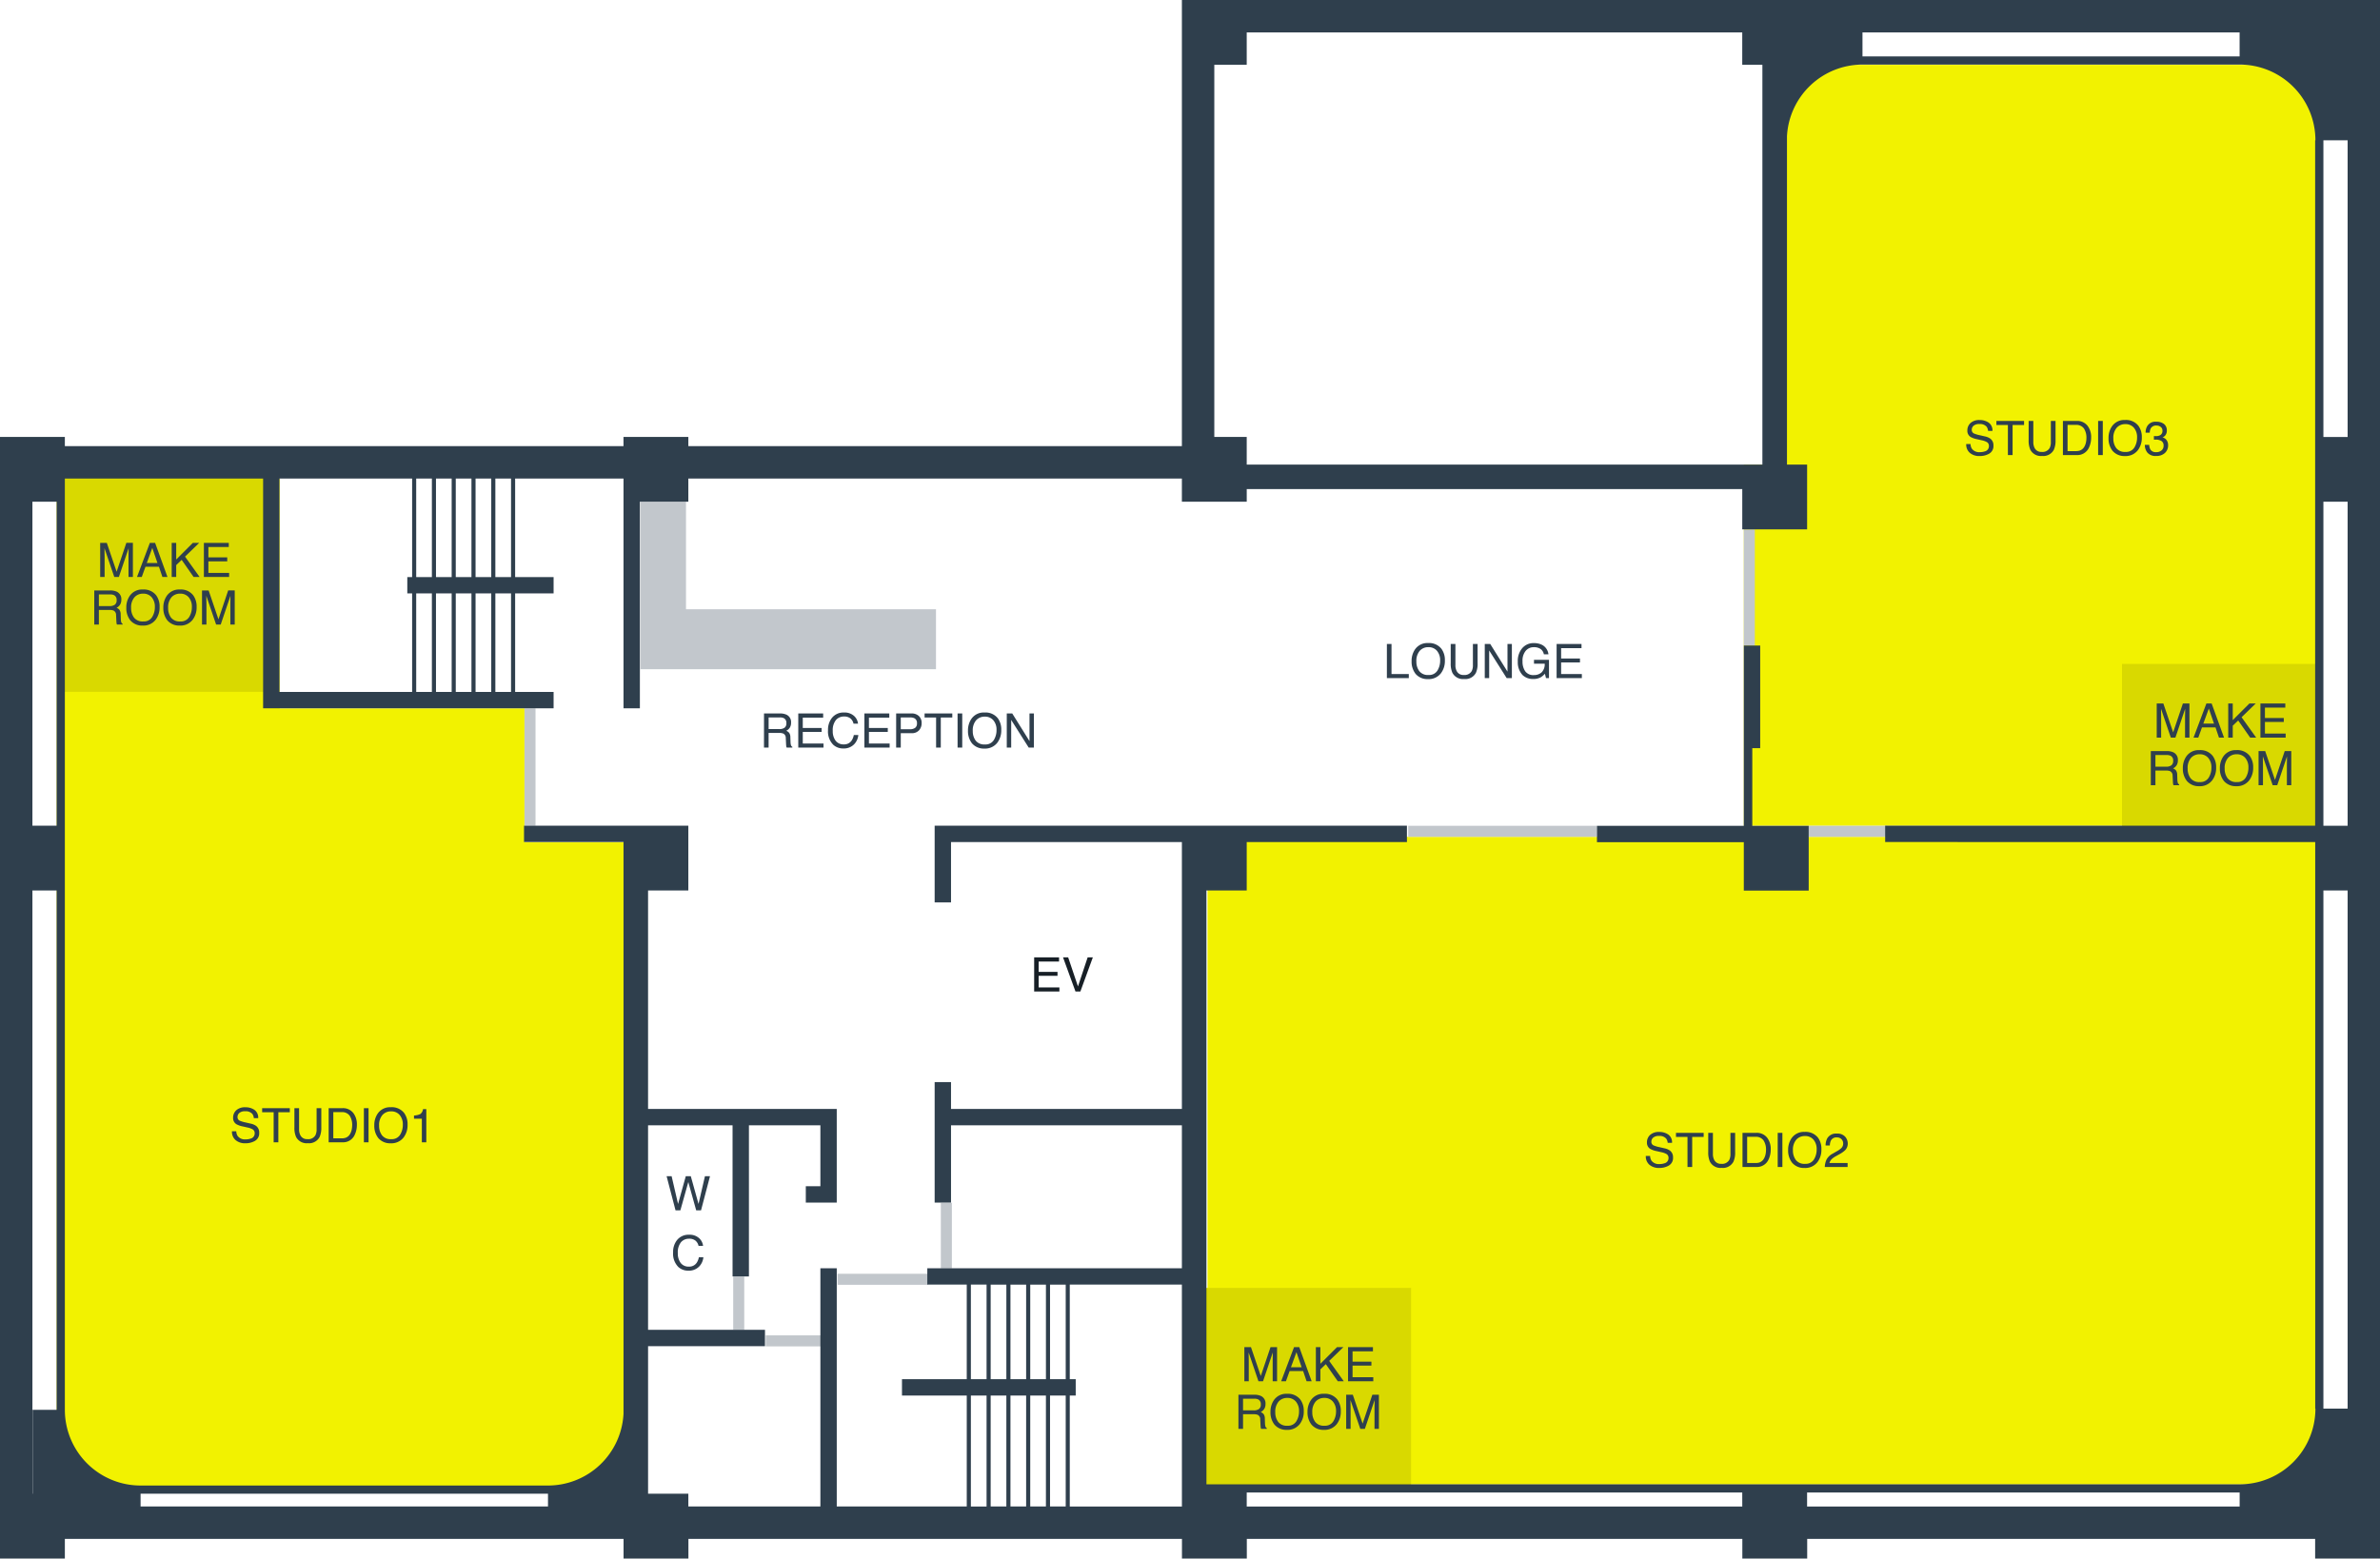 <svg xmlns="http://www.w3.org/2000/svg" width="400" height="262" viewBox="0 0 400 262">
  <g id="グループ_3797" data-name="グループ 3797" transform="translate(-222 -624)">
    <path id="パス_548" data-name="パス 548" d="M92.46,178.12V155.629H51.326V117H13.841v169.99H109.2V178.12Z" transform="translate(217.688 587.455)" fill="#f2f200"/>
    <g id="グループ_3785" data-name="グループ 3785" transform="translate(232.562 704.117)">
      <g id="グループ_3784" data-name="グループ 3784" transform="translate(0 0)">
        <g id="グループ_3886" data-name="グループ 3886">
          <rect id="長方形_1037" data-name="長方形 1037" width="34.043" height="36.181" transform="translate(0)" fill="#d9d900"/>
        </g>
      </g>
    </g>
    <path id="パス_550" data-name="パス 550" d="M431.337,15.841V83.057H425.7v60.715h96.377V15.841Z" transform="translate(89.382 619.052)" fill="#f2f200"/>
    <rect id="長方形_1023" data-name="長方形 1023" width="186.508" height="108.874" transform="translate(424.947 764.679)" fill="#f2f200"/>
    <path id="パス_579" data-name="パス 579" d="M-16.219-1.852a1.568,1.568,0,0,0,.23.793,1.528,1.528,0,0,0,1.363.57,2.413,2.413,0,0,0,.8-.125.885.885,0,0,0,.7-.867.749.749,0,0,0-.293-.668,2.958,2.958,0,0,0-.93-.34l-.777-.176a3.52,3.52,0,0,1-1.078-.379,1.2,1.2,0,0,1-.547-1.074,1.654,1.654,0,0,1,.535-1.27,2.147,2.147,0,0,1,1.516-.5,2.632,2.632,0,0,1,1.533.436,1.572,1.572,0,0,1,.631,1.393h-.73a1.438,1.438,0,0,0-.25-.707,1.452,1.452,0,0,0-1.207-.449,1.4,1.4,0,0,0-.988.289.9.9,0,0,0-.3.672.656.656,0,0,0,.352.617,5.159,5.159,0,0,0,1.043.313l.8.184a2.466,2.466,0,0,1,.9.363,1.36,1.36,0,0,1,.547,1.168,1.458,1.458,0,0,1-.693,1.363,3.105,3.105,0,0,1-1.611.41,2.41,2.41,0,0,1-1.676-.547,1.845,1.845,0,0,1-.594-1.473Zm9-3.887v.684H-9.148V0h-.789V-5.055h-1.934v-.684Zm1.555,0v3.547a2.086,2.086,0,0,0,.234,1.039,1.232,1.232,0,0,0,1.172.625A1.377,1.377,0,0,0-2.91-1.2a2.151,2.151,0,0,0,.191-.988V-5.738h.789v3.223A3.729,3.729,0,0,1-2.215-.887,2,2,0,0,1-4.191.152,2,2,0,0,1-6.164-.887a3.729,3.729,0,0,1-.285-1.629V-5.738ZM1.477-.664a2.148,2.148,0,0,0,.648-.082,1.426,1.426,0,0,0,.742-.586A2.4,2.4,0,0,0,3.2-2.223a3.4,3.4,0,0,0,.059-.6A2.8,2.8,0,0,0,2.834-4.48a1.566,1.566,0,0,0-1.365-.59H.09V-.664ZM-.691-5.738H1.633a2.191,2.191,0,0,1,1.836.84,3.1,3.1,0,0,1,.582,1.941A3.868,3.868,0,0,1,3.707-1.3,2.121,2.121,0,0,1,1.625,0H-.691Zm5.918,0h.785V0H5.227ZM9.75-5.895A2.627,2.627,0,0,1,12-4.918a3.165,3.165,0,0,1,.57,1.949,3.411,3.411,0,0,1-.652,2.137,2.587,2.587,0,0,1-2.184,1A2.61,2.61,0,0,1,7.652-.707,3.3,3.3,0,0,1,6.977-2.84a3.392,3.392,0,0,1,.578-1.992A2.5,2.5,0,0,1,9.75-5.895ZM9.828-.527a1.618,1.618,0,0,0,1.486-.736,3.134,3.134,0,0,0,.459-1.693,2.415,2.415,0,0,0-.529-1.629A1.807,1.807,0,0,0,9.8-5.2a1.885,1.885,0,0,0-1.453.611,2.577,2.577,0,0,0-.562,1.8,2.634,2.634,0,0,0,.482,1.607A1.814,1.814,0,0,0,9.828-.527ZM13.137,0a3.262,3.262,0,0,1,.3-1.258,2.419,2.419,0,0,1,1.014-.973l.75-.434a3.531,3.531,0,0,0,.707-.5,1.027,1.027,0,0,0,.32-.742,1.036,1.036,0,0,0-.293-.775,1.068,1.068,0,0,0-.781-.287,1.021,1.021,0,0,0-1,.547,1.958,1.958,0,0,0-.164.813h-.715a2.511,2.511,0,0,1,.27-1.191,1.692,1.692,0,0,1,1.613-.812,1.749,1.749,0,0,1,1.4.52A1.738,1.738,0,0,1,17-3.937a1.572,1.572,0,0,1-.473,1.148,4.627,4.627,0,0,1-.98.672l-.535.3a3.466,3.466,0,0,0-.6.4,1.466,1.466,0,0,0-.492.754h3.055V0Z" transform="translate(515.549 820.177)" fill="#2f3f4d"/>
    <path id="パス_580" data-name="パス 580" d="M-16.283-5.738h.777V-.684H-12.6V0h-3.684Zm6.926-.156a2.627,2.627,0,0,1,2.25.977,3.165,3.165,0,0,1,.57,1.949A3.411,3.411,0,0,1-7.189-.832a2.587,2.587,0,0,1-2.184,1,2.61,2.61,0,0,1-2.082-.875,3.3,3.3,0,0,1-.676-2.133,3.392,3.392,0,0,1,.578-1.992A2.5,2.5,0,0,1-9.357-5.895Zm.078,5.367a1.618,1.618,0,0,0,1.486-.736,3.134,3.134,0,0,0,.459-1.693,2.415,2.415,0,0,0-.529-1.629A1.807,1.807,0,0,0-9.311-5.2a1.885,1.885,0,0,0-1.453.611,2.577,2.577,0,0,0-.562,1.8,2.634,2.634,0,0,0,.482,1.607A1.814,1.814,0,0,0-9.279-.527Zm4.512-5.211v3.547a2.086,2.086,0,0,0,.234,1.039,1.232,1.232,0,0,0,1.172.625A1.377,1.377,0,0,0-2.018-1.2a2.151,2.151,0,0,0,.191-.988V-5.738h.789v3.223A3.729,3.729,0,0,1-1.322-.887,2,2,0,0,1-3.3.152,2,2,0,0,1-5.271-.887a3.729,3.729,0,0,1-.285-1.629V-5.738Zm4.934,0h.918l2.9,4.648V-5.738h.738V0H3.85L.908-4.645V0H.166Zm8.258-.148a2.948,2.948,0,0,1,1.4.313A2.039,2.039,0,0,1,10.869-4H10.1a1.4,1.4,0,0,0-.582-.916A2,2,0,0,0,8.4-5.2a1.745,1.745,0,0,0-1.342.6,2.565,2.565,0,0,0-.545,1.781,2.846,2.846,0,0,0,.449,1.666,1.661,1.661,0,0,0,1.465.643A1.87,1.87,0,0,0,9.719-.967a1.889,1.889,0,0,0,.521-1.459h-1.8V-3.07h2.52V0h-.5l-.187-.738a2.947,2.947,0,0,1-.7.6,2.621,2.621,0,0,1-1.3.289,2.534,2.534,0,0,1-1.754-.66,3.133,3.133,0,0,1-.8-2.273A3.26,3.26,0,0,1,6.5-5.074,2.483,2.483,0,0,1,8.424-5.887Zm3.816.148h4.184v.7H13v1.742h3.168v.664H13V-.684h3.484V0H12.24Z" transform="translate(471.374 737.996)" fill="#2f3f4d"/>
    <path id="パス_576" data-name="パス 576" d="M-20.059-3.109a1.506,1.506,0,0,0,.865-.219.89.89,0,0,0,.318-.789.847.847,0,0,0-.445-.836,1.455,1.455,0,0,0-.637-.117h-1.9v1.961Zm-2.574-2.629h2.656a2.649,2.649,0,0,1,1.082.191,1.355,1.355,0,0,1,.809,1.355,1.524,1.524,0,0,1-.213.844,1.538,1.538,0,0,1-.6.527,1.174,1.174,0,0,1,.506.359,1.291,1.291,0,0,1,.189.723l.027.77a2.366,2.366,0,0,0,.055.488.48.48,0,0,0,.25.352V0h-.953a.717.717,0,0,1-.062-.191,3.674,3.674,0,0,1-.039-.453l-.047-.957a.8.8,0,0,0-.418-.754,1.729,1.729,0,0,0-.7-.105h-1.77V0h-.777Zm5.758,0h4.184v.7h-3.426v1.742h3.168v.664h-3.168V-.684h3.484V0h-4.242Zm7.68-.156A2.352,2.352,0,0,1-7.5-5.32a2.028,2.028,0,0,1,.668,1.3h-.758a1.577,1.577,0,0,0-.514-.879,1.628,1.628,0,0,0-1.08-.324,1.732,1.732,0,0,0-1.369.6A2.715,2.715,0,0,0-11.078-2.8a2.652,2.652,0,0,0,.471,1.635,1.645,1.645,0,0,0,1.4.627A1.484,1.484,0,0,0-7.895-1.2a2.511,2.511,0,0,0,.355-.914h.758A2.589,2.589,0,0,1-7.453-.59,2.391,2.391,0,0,1-9.3.148a2.433,2.433,0,0,1-1.68-.605,3.155,3.155,0,0,1-.895-2.473A3.159,3.159,0,0,1-11.2-5.012,2.454,2.454,0,0,1-9.2-5.895Zm3.434.156h4.184v.7H-5v1.742h3.168v.664H-5V-.684H-1.52V0H-5.762Zm5.336,0H2.156a1.75,1.75,0,0,1,1.234.432,1.566,1.566,0,0,1,.469,1.213,1.763,1.763,0,0,1-.418,1.17,1.584,1.584,0,0,1-1.285.5H.352V0H-.426Zm3.5,1.648a.863.863,0,0,0-.469-.859A1.692,1.692,0,0,0,1.9-5.07H.352v1.988H1.9a1.478,1.478,0,0,0,.85-.223A.882.882,0,0,0,3.074-4.09ZM9.012-5.738v.684H7.078V0H6.289V-5.055H4.355v-.684Zm.887,0h.785V0H9.9Zm4.523-.156a2.627,2.627,0,0,1,2.25.977,3.165,3.165,0,0,1,.57,1.949A3.411,3.411,0,0,1,16.59-.832a2.587,2.587,0,0,1-2.184,1,2.61,2.61,0,0,1-2.082-.875,3.3,3.3,0,0,1-.676-2.133,3.392,3.392,0,0,1,.578-1.992A2.5,2.5,0,0,1,14.422-5.895ZM14.5-.527a1.618,1.618,0,0,0,1.486-.736,3.134,3.134,0,0,0,.459-1.693,2.415,2.415,0,0,0-.529-1.629A1.807,1.807,0,0,0,14.469-5.2a1.885,1.885,0,0,0-1.453.611,2.577,2.577,0,0,0-.562,1.8,2.634,2.634,0,0,0,.482,1.607A1.814,1.814,0,0,0,14.5-.527Zm3.668-5.211h.918l2.9,4.648V-5.738h.738V0h-.871L18.91-4.645V0h-.742Z" transform="translate(373.038 749.674)" fill="#2f3f4d"/>
    <path id="パス_577" data-name="パス 577" d="M-4.652-5.738H-.469v.7H-3.895v1.742H-.727v.664H-3.895V-.684H-.41V0H-4.652Zm5.715,0L2.711-.852,4.34-5.738h.871L3.117,0H2.293L.2-5.738Z" transform="translate(400.46 790.677)" fill="#171f26"/>
    <path id="パス_575" data-name="パス 575" d="M-2.787-5.738-1.705-1.07l1.3-4.668H.436l1.3,4.668L2.814-5.738h.852L2.158,0H1.342L.018-4.758-1.314,0h-.816l-1.5-5.738ZM.139,4.105A2.352,2.352,0,0,1,1.83,4.68a2.028,2.028,0,0,1,.668,1.3H1.74a1.577,1.577,0,0,0-.514-.879,1.628,1.628,0,0,0-1.08-.324,1.732,1.732,0,0,0-1.369.6A2.715,2.715,0,0,0-1.744,7.2a2.652,2.652,0,0,0,.471,1.635,1.645,1.645,0,0,0,1.4.627A1.484,1.484,0,0,0,1.439,8.8a2.511,2.511,0,0,0,.355-.914h.758a2.589,2.589,0,0,1-.672,1.52,2.391,2.391,0,0,1-1.844.738,2.433,2.433,0,0,1-1.68-.605A3.155,3.155,0,0,1-2.537,7.07a3.159,3.159,0,0,1,.672-2.082A2.454,2.454,0,0,1,.139,4.105Z" transform="translate(337.664 827.464)" fill="#2f3f4d"/>
    <path id="パス_582" data-name="パス 582" d="M-16.219-1.852a1.568,1.568,0,0,0,.23.793,1.528,1.528,0,0,0,1.363.57,2.413,2.413,0,0,0,.8-.125.885.885,0,0,0,.7-.867.749.749,0,0,0-.293-.668,2.958,2.958,0,0,0-.93-.34l-.777-.176a3.52,3.52,0,0,1-1.078-.379,1.2,1.2,0,0,1-.547-1.074,1.654,1.654,0,0,1,.535-1.27,2.147,2.147,0,0,1,1.516-.5,2.632,2.632,0,0,1,1.533.436,1.572,1.572,0,0,1,.631,1.393h-.73a1.438,1.438,0,0,0-.25-.707,1.452,1.452,0,0,0-1.207-.449,1.4,1.4,0,0,0-.988.289.9.9,0,0,0-.3.672.656.656,0,0,0,.352.617,5.159,5.159,0,0,0,1.043.313l.8.184a2.466,2.466,0,0,1,.9.363,1.36,1.36,0,0,1,.547,1.168,1.458,1.458,0,0,1-.693,1.363,3.105,3.105,0,0,1-1.611.41,2.41,2.41,0,0,1-1.676-.547,1.845,1.845,0,0,1-.594-1.473Zm9-3.887v.684H-9.148V0h-.789V-5.055h-1.934v-.684Zm1.555,0v3.547a2.086,2.086,0,0,0,.234,1.039,1.232,1.232,0,0,0,1.172.625A1.377,1.377,0,0,0-2.91-1.2a2.151,2.151,0,0,0,.191-.988V-5.738h.789v3.223A3.729,3.729,0,0,1-2.215-.887,2,2,0,0,1-4.191.152,2,2,0,0,1-6.164-.887a3.729,3.729,0,0,1-.285-1.629V-5.738ZM1.477-.664a2.148,2.148,0,0,0,.648-.082,1.426,1.426,0,0,0,.742-.586A2.4,2.4,0,0,0,3.2-2.223a3.4,3.4,0,0,0,.059-.6A2.8,2.8,0,0,0,2.834-4.48a1.566,1.566,0,0,0-1.365-.59H.09V-.664ZM-.691-5.738H1.633a2.191,2.191,0,0,1,1.836.84,3.1,3.1,0,0,1,.582,1.941A3.868,3.868,0,0,1,3.707-1.3,2.121,2.121,0,0,1,1.625,0H-.691Zm5.918,0h.785V0H5.227ZM9.75-5.895A2.627,2.627,0,0,1,12-4.918a3.165,3.165,0,0,1,.57,1.949,3.411,3.411,0,0,1-.652,2.137,2.587,2.587,0,0,1-2.184,1A2.61,2.61,0,0,1,7.652-.707,3.3,3.3,0,0,1,6.977-2.84a3.392,3.392,0,0,1,.578-1.992A2.5,2.5,0,0,1,9.75-5.895ZM9.828-.527a1.618,1.618,0,0,0,1.486-.736,3.134,3.134,0,0,0,.459-1.693,2.415,2.415,0,0,0-.529-1.629A1.807,1.807,0,0,0,9.8-5.2a1.885,1.885,0,0,0-1.453.611,2.577,2.577,0,0,0-.562,1.8,2.634,2.634,0,0,0,.482,1.607A1.814,1.814,0,0,0,9.828-.527Zm5.137.68a1.758,1.758,0,0,1-1.439-.545,2.022,2.022,0,0,1-.447-1.326h.734a1.821,1.821,0,0,0,.2.789A1.068,1.068,0,0,0,15-.488a1.3,1.3,0,0,0,.891-.3.975.975,0,0,0,.336-.766.891.891,0,0,0-.354-.809,1.789,1.789,0,0,0-.982-.23l-.143,0-.146.006V-3.2q.109.012.184.016t.16,0a1.468,1.468,0,0,0,.648-.125.794.794,0,0,0,.445-.781.763.763,0,0,0-.3-.645,1.108,1.108,0,0,0-.691-.227,1.025,1.025,0,0,0-.973.469,1.625,1.625,0,0,0-.168.734h-.7a2.11,2.11,0,0,1,.25-1.062A1.576,1.576,0,0,1,14.98-5.6a2.049,2.049,0,0,1,1.324.381,1.339,1.339,0,0,1,.469,1.1,1.231,1.231,0,0,1-.277.836,1.165,1.165,0,0,1-.445.313,1.214,1.214,0,0,1,.689.467,1.413,1.413,0,0,1,.248.846,1.724,1.724,0,0,1-.527,1.3A2.08,2.08,0,0,1,14.965.152Z" transform="translate(569.399 700.499)" fill="#2f3f4d"/>
    <path id="パス_574" data-name="パス 574" d="M-16.219-1.852a1.568,1.568,0,0,0,.23.793,1.528,1.528,0,0,0,1.363.57,2.413,2.413,0,0,0,.8-.125.885.885,0,0,0,.7-.867.749.749,0,0,0-.293-.668,2.958,2.958,0,0,0-.93-.34l-.777-.176a3.52,3.52,0,0,1-1.078-.379,1.2,1.2,0,0,1-.547-1.074,1.654,1.654,0,0,1,.535-1.27,2.147,2.147,0,0,1,1.516-.5,2.632,2.632,0,0,1,1.533.436,1.572,1.572,0,0,1,.631,1.393h-.73a1.438,1.438,0,0,0-.25-.707,1.452,1.452,0,0,0-1.207-.449,1.4,1.4,0,0,0-.988.289.9.9,0,0,0-.3.672.656.656,0,0,0,.352.617,5.159,5.159,0,0,0,1.043.313l.8.184a2.466,2.466,0,0,1,.9.363,1.36,1.36,0,0,1,.547,1.168,1.458,1.458,0,0,1-.693,1.363,3.105,3.105,0,0,1-1.611.41,2.41,2.41,0,0,1-1.676-.547,1.845,1.845,0,0,1-.594-1.473Zm9-3.887v.684H-9.148V0h-.789V-5.055h-1.934v-.684Zm1.555,0v3.547a2.086,2.086,0,0,0,.234,1.039,1.232,1.232,0,0,0,1.172.625A1.377,1.377,0,0,0-2.91-1.2a2.151,2.151,0,0,0,.191-.988V-5.738h.789v3.223A3.729,3.729,0,0,1-2.215-.887,2,2,0,0,1-4.191.152,2,2,0,0,1-6.164-.887a3.729,3.729,0,0,1-.285-1.629V-5.738ZM1.477-.664a2.148,2.148,0,0,0,.648-.082,1.426,1.426,0,0,0,.742-.586A2.4,2.4,0,0,0,3.2-2.223a3.4,3.4,0,0,0,.059-.6A2.8,2.8,0,0,0,2.834-4.48a1.566,1.566,0,0,0-1.365-.59H.09V-.664ZM-.691-5.738H1.633a2.191,2.191,0,0,1,1.836.84,3.1,3.1,0,0,1,.582,1.941A3.868,3.868,0,0,1,3.707-1.3,2.121,2.121,0,0,1,1.625,0H-.691Zm5.918,0h.785V0H5.227ZM9.75-5.895A2.627,2.627,0,0,1,12-4.918a3.165,3.165,0,0,1,.57,1.949,3.411,3.411,0,0,1-.652,2.137,2.587,2.587,0,0,1-2.184,1A2.61,2.61,0,0,1,7.652-.707,3.3,3.3,0,0,1,6.977-2.84a3.392,3.392,0,0,1,.578-1.992A2.5,2.5,0,0,1,9.75-5.895ZM9.828-.527a1.618,1.618,0,0,0,1.486-.736,3.134,3.134,0,0,0,.459-1.693,2.415,2.415,0,0,0-.529-1.629A1.807,1.807,0,0,0,9.8-5.2a1.885,1.885,0,0,0-1.453.611,2.577,2.577,0,0,0-.562,1.8,2.634,2.634,0,0,0,.482,1.607A1.814,1.814,0,0,0,9.828-.527Zm3.824-3.434V-4.5a2.864,2.864,0,0,0,1.063-.248,1.223,1.223,0,0,0,.449-.822h.555V0h-.75V-3.961Z" transform="translate(277.929 816.028)" fill="#2f3f4d"/>
    <path id="パス_573" data-name="パス 573" d="M-10.746-5.738h1.113L-7.984-.887l1.637-4.852h1.1V0h-.738V-3.387q0-.176.008-.582t.008-.871L-7.605,0h-.77l-1.648-4.84v.176q0,.211.01.643t.01.635V0h-.742Zm9.629,3.387-.871-2.535-.926,2.535ZM-2.395-5.738h.879L.566,0H-.285L-.867-1.719h-2.27L-3.758,0h-.8Zm3.668,0h.758v2.8l2.8-2.8H5.9L3.516-3.426,5.969,0H4.957L2.949-2.879,2.031-2V0H1.273Zm5.41,0h4.184v.7H7.441v1.742h3.168v.664H7.441V-.684h3.484V0H6.684ZM-9.166,4.891A1.506,1.506,0,0,0-8.3,4.672a.891.891,0,0,0,.318-.789.847.847,0,0,0-.445-.836,1.455,1.455,0,0,0-.637-.117h-1.9V4.891ZM-11.74,2.262h2.656A2.649,2.649,0,0,1-8,2.453a1.355,1.355,0,0,1,.809,1.355,1.524,1.524,0,0,1-.213.844A1.538,1.538,0,0,1-8,5.18a1.174,1.174,0,0,1,.506.359,1.291,1.291,0,0,1,.189.723l.027.77a2.366,2.366,0,0,0,.055.488.48.48,0,0,0,.25.352V8h-.953a.717.717,0,0,1-.062-.191,3.674,3.674,0,0,1-.039-.453L-8.076,6.4a.8.8,0,0,0-.418-.754,1.729,1.729,0,0,0-.7-.105h-1.77V8h-.777Zm8.16-.156a2.627,2.627,0,0,1,2.25.977A3.165,3.165,0,0,1-.76,5.031a3.411,3.411,0,0,1-.652,2.137,2.587,2.587,0,0,1-2.184,1,2.61,2.61,0,0,1-2.082-.875A3.3,3.3,0,0,1-6.354,5.16a3.392,3.392,0,0,1,.578-1.992A2.5,2.5,0,0,1-3.58,2.105ZM-3.5,7.473a1.618,1.618,0,0,0,1.486-.736,3.134,3.134,0,0,0,.459-1.693,2.415,2.415,0,0,0-.529-1.629A1.807,1.807,0,0,0-3.533,2.8a1.885,1.885,0,0,0-1.453.611,2.577,2.577,0,0,0-.562,1.8,2.634,2.634,0,0,0,.482,1.607A1.814,1.814,0,0,0-3.5,7.473ZM2.643,2.105a2.627,2.627,0,0,1,2.25.977,3.165,3.165,0,0,1,.57,1.949,3.411,3.411,0,0,1-.652,2.137,2.587,2.587,0,0,1-2.184,1A2.61,2.61,0,0,1,.545,7.293,3.3,3.3,0,0,1-.131,5.16,3.392,3.392,0,0,1,.447,3.168,2.5,2.5,0,0,1,2.643,2.105Zm.078,5.367a1.618,1.618,0,0,0,1.486-.736,3.134,3.134,0,0,0,.459-1.693,2.415,2.415,0,0,0-.529-1.629A1.807,1.807,0,0,0,2.689,2.8a1.885,1.885,0,0,0-1.453.611,2.577,2.577,0,0,0-.562,1.8,2.634,2.634,0,0,0,.482,1.607A1.814,1.814,0,0,0,2.721,7.473ZM6.369,2.262H7.482L9.131,7.113l1.637-4.852h1.1V8h-.738V4.613q0-.176.008-.582t.008-.871L9.51,8H8.74L7.092,3.16v.176q0,.211.01.643t.01.635V8H6.369Z" transform="translate(249.583 720.997)" fill="#2f3f4d"/>
    <path id="パス_551" data-name="パス 551" d="M164,140.734V122.667h-7.653v28.147h49.669V140.734Z" transform="translate(173.293 585.687)" fill="#c2c7cc"/>
    <rect id="長方形_1027" data-name="長方形 1027" width="1.855" height="8.977" transform="translate(345.229 838.608)" fill="#c2c7cc"/>
    <rect id="長方形_1028" data-name="長方形 1028" width="1.855" height="19.74" transform="translate(310.148 743.083)" fill="#c2c7cc"/>
    <rect id="長方形_1029" data-name="長方形 1029" width="9.32" height="1.853" transform="translate(350.685 848.484)" fill="#c2c7cc"/>
    <rect id="長方形_1030" data-name="長方形 1030" width="1.855" height="11.04" transform="translate(380.124 826.195)" fill="#c2c7cc"/>
    <rect id="長方形_1031" data-name="長方形 1031" width="31.723" height="1.853" transform="translate(458.674 762.824)" fill="#c2c7cc"/>
    <rect id="長方形_1032" data-name="長方形 1032" width="13.136" height="1.853" transform="translate(525.984 762.824)" fill="#c2c7cc"/>
    <rect id="長方形_1033" data-name="長方形 1033" width="15.233" height="1.853" transform="translate(362.758 838.132)" fill="#c2c7cc"/>
    <g id="グループ_3780" data-name="グループ 3780" transform="translate(424.603 840.509)">
      <g id="グループ_3779" data-name="グループ 3779" transform="translate(0 0)">
        <g id="グループ_3884" data-name="グループ 3884">
          <rect id="長方形_1034" data-name="長方形 1034" width="34.555" height="33.388" transform="translate(0 0)" fill="#d9d900"/>
        </g>
      </g>
    </g>
    <g id="グループ_3790" data-name="グループ 3790" transform="translate(578.642 735.614)">
      <g id="グループ_3789" data-name="グループ 3789" transform="translate(0 0)">
        <g id="グループ_3885" data-name="グループ 3885">
          <rect id="長方形_1040" data-name="長方形 1040" width="33.157" height="27.555" fill="#d9d900"/>
        </g>
      </g>
    </g>
    <rect id="長方形_1043" data-name="長方形 1043" width="1.855" height="19.523" transform="translate(515.078 713.003)" fill="#c2c7cc"/>
    <path id="パス_555" data-name="パス 555" d="M415.952,175.068h1.329v-17.25h-2.754v30.3H389.846v2.751h24.681v8.143h10.906V188.117h-9.482Z" transform="translate(100.551 574.707)" fill="#2f3f4d"/>
    <path id="パス_556" data-name="パス 556" d="M198.637,0V75H115.688V73.45h-10.9V75H10.9V73.45H0V262H10.9v-3.306h93.9V262h10.9v-3.306h82.949V262h10.9v-3.306h83.281V262h10.9v-3.306H389.1V262H400V0ZM9.521,237.007H5.482v14.1H5.448V149.7H9.521Zm0-98.2H5.448V84.341H9.521ZM313.022,5.446h63.384V9.483H313.022ZM204.085,10.892h5.448V5.446h83.281v5.446H296.2V78.1H209.533V73.45h-5.448ZM83.253,80.449H85.89V97.008H83.253Zm0,19.31H85.89v16.559H83.253Zm-3.326-19.31h2.637V97.008H79.927Zm0,19.31h2.637v16.559H79.927ZM76.6,80.449h2.637V97.008H76.6Zm0,19.31h2.637v16.559H76.6Zm-3.326-19.31h2.637V97.008H73.276Zm0,19.31h2.637v16.559H73.276Zm-3.325-19.31h2.637V97.008H69.951Zm0,19.31h2.637v16.559H69.951Zm-22.98-19.31H69.264V97.008h-.809v2.75h.809v16.559H46.972ZM92.1,253.249H23.628v-2.14H92.1Zm73.71-21.4h-2.637v-15.9h2.637Zm3.326,21.4h-2.637V234.6h2.637Zm.688-18.647h2.637v18.647h-2.637Zm3.325,0h2.637v18.647h-2.637Zm3.326,0h2.637v18.647h-2.637Zm0-18.647h2.637v15.9h-2.637Zm-.688,15.9h-2.637v-15.9h2.637Zm-3.326,0h-2.637v-15.9h2.637Zm-3.325,0h-2.637v-15.9h2.637Zm-3.326,21.4h-2.637V234.6h2.637Zm32.832,0H179.794V234.6h1v-2.75h-1v-15.9h18.842Zm94.177,0H209.533v-2.356h83.281Zm83.593,0h-72.7v-2.356h72.7Zm12.7-111.693v95.236h.034a12.728,12.728,0,0,1-12.731,12.726H202.764V149.7h6.769v-8.141H236.46V138.8H157.085v12.906h2.751V141.555h38.8v44.868h-38.8v-4.51h-2.751v20.254h2.751V189.173h38.8V213.2H155.85v2.75h6.629v15.9H151.593v2.75H162.48v18.647H140.631V213.2H137.88v40.044H115.688v-2.14h-6.768v-24.8h19.649v-2.75H108.919V189.173h14.2V214.58h2.751V189.173H137.88v10.243h-2.45v2.75h5.2V186.423H108.919V149.7h6.768V138.8H88.069v2.75h16.723v96.129a12.718,12.718,0,0,1-12.7,12.049H23.628A12.728,12.728,0,0,1,10.9,237.007V80.449H44.22v38.619H93.042v-2.75H86.578V99.759h6.464v-2.75H86.578V80.449h18.214v38.619h2.751V84.342h8.144V80.449h82.949v3.893h10.9V82.224h83.281v6.766h10.9V78.1h-3.385V22.907a12.718,12.718,0,0,1,12.7-12.05h63.384a12.728,12.728,0,0,1,12.731,12.726H389.1V138.8H316.834v2.75Zm5.448,95.236h-4.072V149.7h4.072Zm0-97.987h-4.072V84.341h4.072Zm0-65.355h-4.072V23.584h4.072Z" transform="translate(222 624)" fill="#2f3f4d"/>
    <path id="パス_578" data-name="パス 578" d="M-10.746-5.738h1.113L-7.984-.887l1.637-4.852h1.1V0h-.738V-3.387q0-.176.008-.582t.008-.871L-7.605,0h-.77l-1.648-4.84v.176q0,.211.01.643t.01.635V0h-.742Zm9.629,3.387-.871-2.535-.926,2.535ZM-2.395-5.738h.879L.566,0H-.285L-.867-1.719h-2.27L-3.758,0h-.8Zm3.668,0h.758v2.8l2.8-2.8H5.9L3.516-3.426,5.969,0H4.957L2.949-2.879,2.031-2V0H1.273Zm5.41,0h4.184v.7H7.441v1.742h3.168v.664H7.441V-.684h3.484V0H6.684ZM-9.166,4.891A1.506,1.506,0,0,0-8.3,4.672a.891.891,0,0,0,.318-.789.847.847,0,0,0-.445-.836,1.455,1.455,0,0,0-.637-.117h-1.9V4.891ZM-11.74,2.262h2.656A2.649,2.649,0,0,1-8,2.453a1.355,1.355,0,0,1,.809,1.355,1.524,1.524,0,0,1-.213.844A1.538,1.538,0,0,1-8,5.18a1.174,1.174,0,0,1,.506.359,1.291,1.291,0,0,1,.189.723l.027.77a2.366,2.366,0,0,0,.055.488.48.48,0,0,0,.25.352V8h-.953a.717.717,0,0,1-.062-.191,3.674,3.674,0,0,1-.039-.453L-8.076,6.4a.8.8,0,0,0-.418-.754,1.729,1.729,0,0,0-.7-.105h-1.77V8h-.777Zm8.16-.156a2.627,2.627,0,0,1,2.25.977A3.165,3.165,0,0,1-.76,5.031a3.411,3.411,0,0,1-.652,2.137,2.587,2.587,0,0,1-2.184,1,2.61,2.61,0,0,1-2.082-.875A3.3,3.3,0,0,1-6.354,5.16a3.392,3.392,0,0,1,.578-1.992A2.5,2.5,0,0,1-3.58,2.105ZM-3.5,7.473a1.618,1.618,0,0,0,1.486-.736,3.134,3.134,0,0,0,.459-1.693,2.415,2.415,0,0,0-.529-1.629A1.807,1.807,0,0,0-3.533,2.8a1.885,1.885,0,0,0-1.453.611,2.577,2.577,0,0,0-.562,1.8,2.634,2.634,0,0,0,.482,1.607A1.814,1.814,0,0,0-3.5,7.473ZM2.643,2.105a2.627,2.627,0,0,1,2.25.977,3.165,3.165,0,0,1,.57,1.949,3.411,3.411,0,0,1-.652,2.137,2.587,2.587,0,0,1-2.184,1A2.61,2.61,0,0,1,.545,7.293,3.3,3.3,0,0,1-.131,5.16,3.392,3.392,0,0,1,.447,3.168,2.5,2.5,0,0,1,2.643,2.105Zm.078,5.367a1.618,1.618,0,0,0,1.486-.736,3.134,3.134,0,0,0,.459-1.693,2.415,2.415,0,0,0-.529-1.629A1.807,1.807,0,0,0,2.689,2.8a1.885,1.885,0,0,0-1.453.611,2.577,2.577,0,0,0-.562,1.8,2.634,2.634,0,0,0,.482,1.607A1.814,1.814,0,0,0,2.721,7.473ZM6.369,2.262H7.482L9.131,7.113l1.637-4.852h1.1V8h-.738V4.613q0-.176.008-.582t.008-.871L9.51,8H8.74L7.092,3.16v.176q0,.211.01.643t.01.635V8H6.369Z" transform="translate(441.88 856.202)" fill="#2f3f4d"/>
    <path id="パス_581" data-name="パス 581" d="M-10.746-5.738h1.113L-7.984-.887l1.637-4.852h1.1V0h-.738V-3.387q0-.176.008-.582t.008-.871L-7.605,0h-.77l-1.648-4.84v.176q0,.211.01.643t.01.635V0h-.742Zm9.629,3.387-.871-2.535-.926,2.535ZM-2.395-5.738h.879L.566,0H-.285L-.867-1.719h-2.27L-3.758,0h-.8Zm3.668,0h.758v2.8l2.8-2.8H5.9L3.516-3.426,5.969,0H4.957L2.949-2.879,2.031-2V0H1.273Zm5.41,0h4.184v.7H7.441v1.742h3.168v.664H7.441V-.684h3.484V0H6.684ZM-9.166,4.891A1.506,1.506,0,0,0-8.3,4.672a.891.891,0,0,0,.318-.789.847.847,0,0,0-.445-.836,1.455,1.455,0,0,0-.637-.117h-1.9V4.891ZM-11.74,2.262h2.656A2.649,2.649,0,0,1-8,2.453a1.355,1.355,0,0,1,.809,1.355,1.524,1.524,0,0,1-.213.844A1.538,1.538,0,0,1-8,5.18a1.174,1.174,0,0,1,.506.359,1.291,1.291,0,0,1,.189.723l.027.77a2.366,2.366,0,0,0,.055.488.48.48,0,0,0,.25.352V8h-.953a.717.717,0,0,1-.062-.191,3.674,3.674,0,0,1-.039-.453L-8.076,6.4a.8.8,0,0,0-.418-.754,1.729,1.729,0,0,0-.7-.105h-1.77V8h-.777Zm8.16-.156a2.627,2.627,0,0,1,2.25.977A3.165,3.165,0,0,1-.76,5.031a3.411,3.411,0,0,1-.652,2.137,2.587,2.587,0,0,1-2.184,1,2.61,2.61,0,0,1-2.082-.875A3.3,3.3,0,0,1-6.354,5.16a3.392,3.392,0,0,1,.578-1.992A2.5,2.5,0,0,1-3.58,2.105ZM-3.5,7.473a1.618,1.618,0,0,0,1.486-.736,3.134,3.134,0,0,0,.459-1.693,2.415,2.415,0,0,0-.529-1.629A1.807,1.807,0,0,0-3.533,2.8a1.885,1.885,0,0,0-1.453.611,2.577,2.577,0,0,0-.562,1.8,2.634,2.634,0,0,0,.482,1.607A1.814,1.814,0,0,0-3.5,7.473ZM2.643,2.105a2.627,2.627,0,0,1,2.25.977,3.165,3.165,0,0,1,.57,1.949,3.411,3.411,0,0,1-.652,2.137,2.587,2.587,0,0,1-2.184,1A2.61,2.61,0,0,1,.545,7.293,3.3,3.3,0,0,1-.131,5.16,3.392,3.392,0,0,1,.447,3.168,2.5,2.5,0,0,1,2.643,2.105Zm.078,5.367a1.618,1.618,0,0,0,1.486-.736,3.134,3.134,0,0,0,.459-1.693,2.415,2.415,0,0,0-.529-1.629A1.807,1.807,0,0,0,2.689,2.8a1.885,1.885,0,0,0-1.453.611,2.577,2.577,0,0,0-.562,1.8,2.634,2.634,0,0,0,.482,1.607A1.814,1.814,0,0,0,2.721,7.473ZM6.369,2.262H7.482L9.131,7.113l1.637-4.852h1.1V8h-.738V4.613q0-.176.008-.582t.008-.871L9.51,8H8.74L7.092,3.16v.176q0,.211.01.643t.01.635V8H6.369Z" transform="translate(595.22 747.997)" fill="#2f3f4d"/>
  </g>
</svg>
